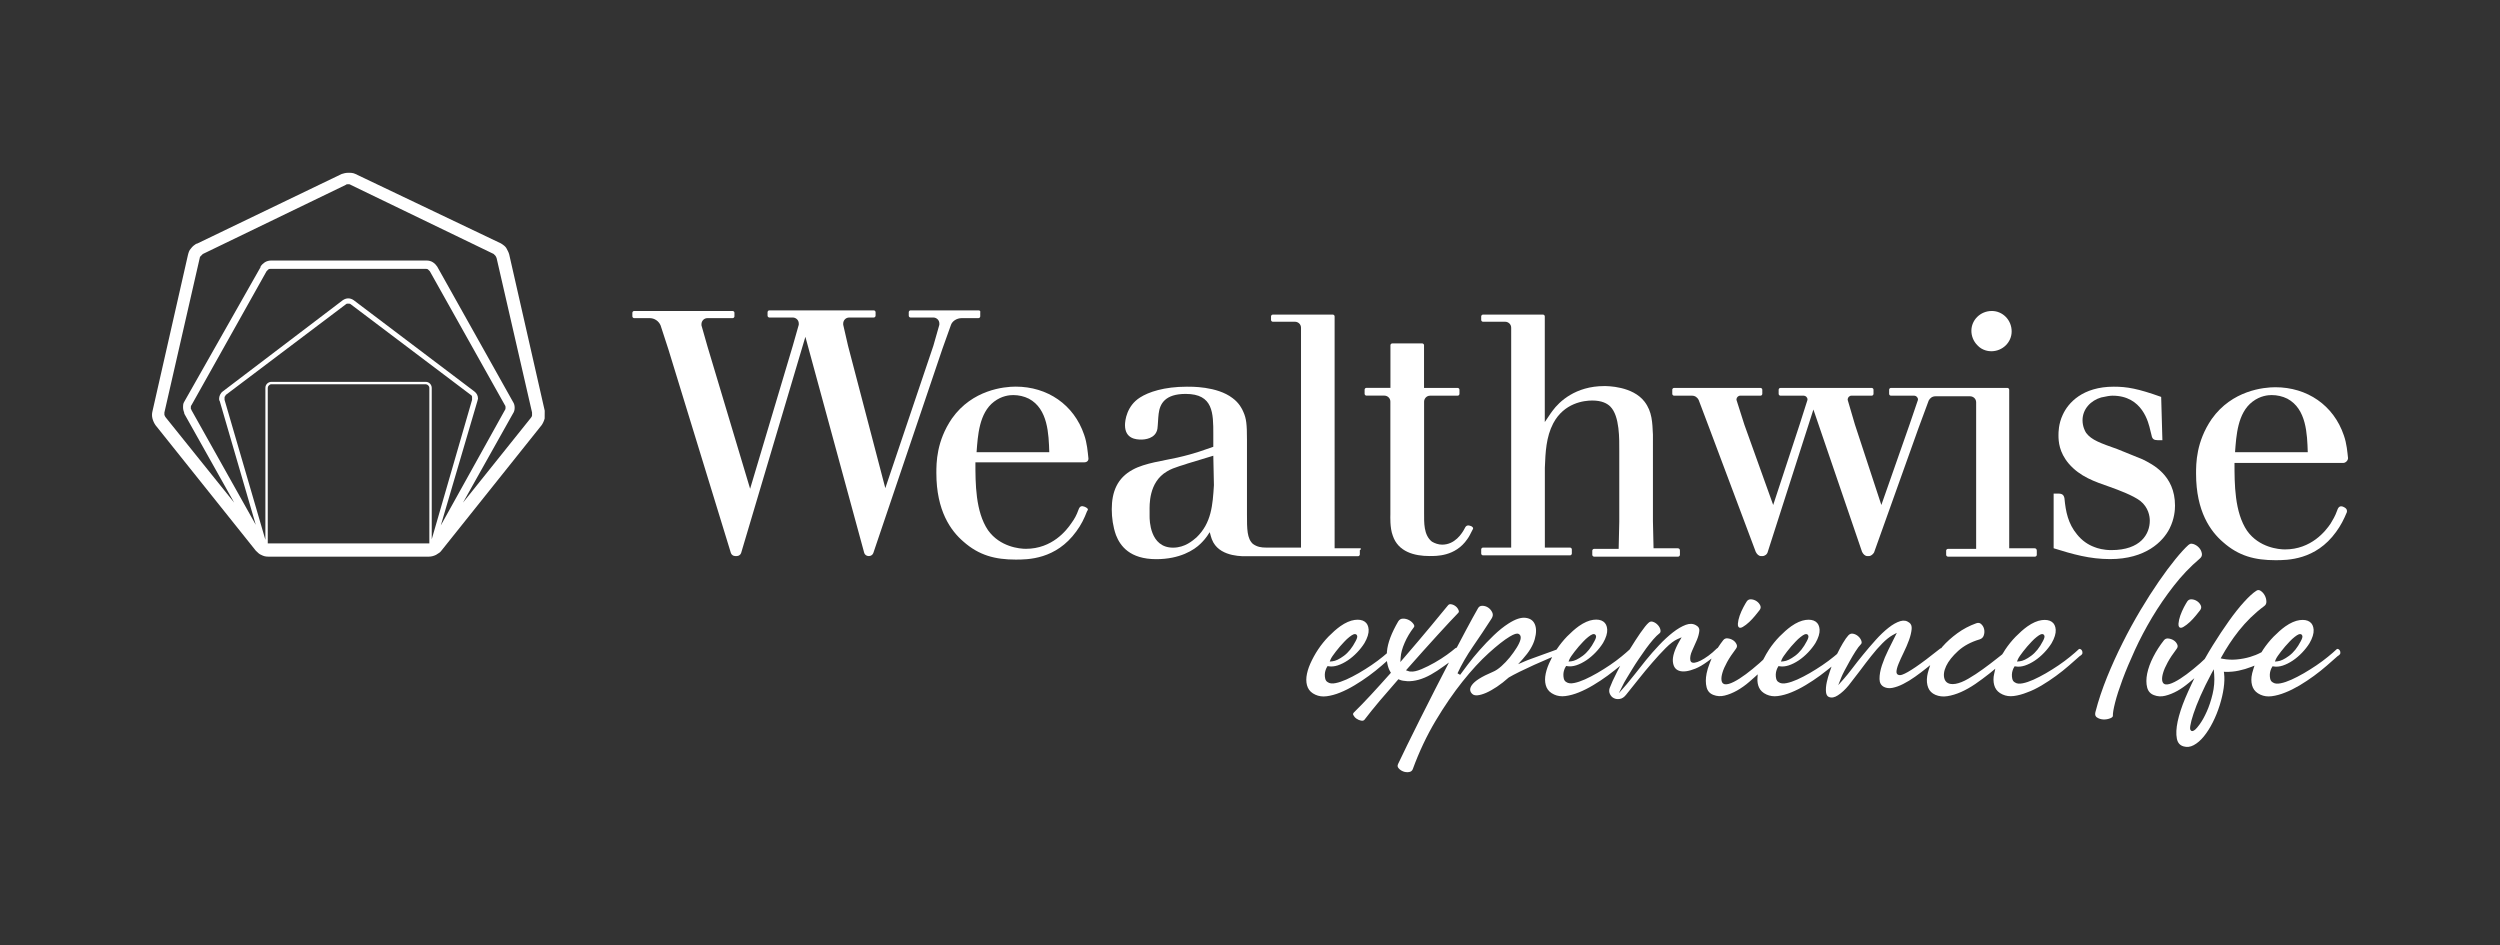<?xml version="1.0" encoding="utf-8"?>
<!-- Generator: Adobe Illustrator 26.0.1, SVG Export Plug-In . SVG Version: 6.00 Build 0)  -->
<svg version="1.1" id="Layer_1" xmlns="http://www.w3.org/2000/svg" xmlns:xlink="http://www.w3.org/1999/xlink" x="0px" y="0px"
	 viewBox="0 0 408.47 154.44" style="enable-background:new 0 0 408.47 154.44;" xml:space="preserve">
<rect x="0" y="0" width="408.47" height="154.44" fill="#333333" stroke="none"/>
<style type="text/css">
	.st0{fill:#FFFFFF;}
</style>
<g>
	<path id="Path_00000107550042912831490380000017191265397652757399_" class="st0" d="M322.1,54.05c0-1.77,1.47-3.24,3.34-3.24
		c1.77,0,3.24,1.47,3.24,3.34c0,1.77-1.47,3.24-3.34,3.24c-0.39,0-1.47-0.1-2.26-0.98C322.39,55.72,322.1,54.83,322.1,54.05"/>
	<path id="Shape_00000039134773088979473030000010877098037566671242_" class="st0" d="M162.41,65.63c1.28-0.98,2.55-1.08,3.14-1.08
		c0.88,0,1.77,0.2,2.55,0.59c3.14,1.67,3.24,5.79,3.34,8.74h-11.88C159.76,71.22,159.96,67.49,162.41,65.63 M177.43,82.9l-0.2-0.1
		c-0.49-0.2-0.79-0.1-0.98,0.39c-0.39,1.08-0.69,1.57-1.18,2.26c-0.79,1.18-3.14,4.22-7.46,4.22c-0.98,0-4.22-0.29-6.18-3.04
		c-2.06-3.04-2.06-7.66-2.06-11.09h17.76c0.49,0,0.79-0.29,0.69-0.79c-0.1-0.88-0.2-2.36-0.69-3.73c-1.67-4.91-5.99-7.85-11.19-7.85
		c-1.86,0-7.07,0.49-10.4,5.2c-2.55,3.73-2.55,7.26-2.55,8.93c0,6.18,2.36,9.42,4.42,11.19c2.55,2.26,5.2,2.94,8.54,2.94
		c1.96,0,6.58,0,9.91-4.61c0.79-1.08,1.28-2.06,1.77-3.34C177.92,83.2,177.62,83,177.43,82.9"/>
	<path id="Path_00000085957444562207367710000001322317299968947374_" class="st0" d="M240.34,85.95L240.34,85.95
		c-0.49-0.2-0.79-0.1-0.98,0.29l0,0c-0.49,0.98-1.67,2.75-3.73,2.75c-0.59,0-1.18-0.2-1.67-0.49c-1.37-1.08-1.28-3.14-1.28-4.71
		V65.63c0-0.49,0.39-0.98,0.98-0.98h4.51c0.2,0,0.29-0.2,0.29-0.29v-0.69c0-0.2-0.2-0.29-0.29-0.29h-5.5V56.4
		c0-0.2-0.2-0.29-0.29-0.29h-4.91c-0.2,0-0.29,0.2-0.29,0.29v6.97h-3.93c-0.2,0-0.29,0.2-0.29,0.29v0.69c0,0.2,0.2,0.29,0.29,0.29
		h2.94c0.49,0,0.98,0.39,0.98,0.98v18.45c0,0.2-0.1,2.16,0.39,3.44c0.88,2.65,3.53,3.34,5.99,3.34c1.08,0,4.22,0.1,6.18-2.75
		c0.29-0.39,0.49-0.79,0.88-1.57C240.83,86.24,240.54,86.04,240.34,85.95"/>
	<path id="Path_00000003795106315351383260000000088939041933687991_" class="st0" d="M274.1,89.58h-3.93l-0.1-4.42V71.03
		c-0.1-1.96-0.1-3.73-1.37-5.4c-1.96-2.55-6.09-2.55-6.58-2.55c-4.71,0-7.36,2.55-8.44,4.02c-0.39,0.49-0.98,1.47-1.28,1.86V51.69
		c0-0.2-0.2-0.29-0.29-0.29h-9.81c-0.2,0-0.29,0.2-0.29,0.29v0.59c0,0.2,0.2,0.29,0.29,0.29h3.63c0.49,0,0.98,0.39,0.98,0.98v35.92
		h-4.61c-0.2,0-0.29,0.2-0.29,0.29v0.69c0,0.2,0.2,0.29,0.29,0.29h14.23c0.2,0,0.29-0.2,0.29-0.29v-0.69c0-0.2-0.2-0.29-0.29-0.29
		h-4.12V76.43c0.1-2.55,0.2-5.01,1.37-7.26c1.77-3.34,5.01-3.73,6.38-3.73c1.57,0,2.45,0.49,2.94,0.98c1.57,1.57,1.47,5.4,1.47,7.26
		v11.58l-0.1,4.42h-4.02c-0.2,0-0.29,0.2-0.29,0.29v0.69c0,0.2,0.2,0.29,0.29,0.29h13.74c0.2,0,0.29-0.2,0.29-0.29v-0.69
		C274.5,89.68,274.3,89.58,274.1,89.58"/>
	<path id="Shape_00000055677999718771078450000000166477893934876082_" class="st0" d="M195.49,87.81
		c-0.59,0.49-1.86,1.67-3.83,1.67c-3.83,0-3.83-4.61-3.83-5.1v-0.88c0-0.88-0.2-4.71,2.85-6.48c1.08-0.69,3.24-1.18,3.34-1.28
		c1.37-0.39,2.85-0.88,4.22-1.28l0.1,4.81C198.14,82.51,197.94,85.46,195.49,87.81 M222.18,89.58h-4.12V51.69
		c0-0.2-0.2-0.29-0.29-0.29h-9.81c-0.2,0-0.29,0.2-0.29,0.29v0.59c0,0.2,0.2,0.29,0.29,0.29h3.63c0.49,0,0.98,0.39,0.98,0.98v35.92
		h-5.69c-0.79,0-1.47-0.1-2.16-0.59c-0.98-0.88-0.98-2.45-0.98-4.81V71.81c0-2.45-0.1-3.44-0.59-4.51c-0.2-0.49-0.69-1.47-1.77-2.26
		c-2.55-1.96-6.87-1.86-7.46-1.86c-3.73,0-6.28,0.88-7.66,1.77c-2.16,1.37-2.45,3.73-2.45,4.51c0,2.26,1.86,2.36,2.65,2.36
		c0.49,0,2.36-0.1,2.65-1.77c0.1-0.79,0.1-1.67,0.2-2.45c0.2-1.67,1.08-3.24,4.42-3.24c4.51,0,4.51,3.14,4.51,6.58v2.06
		c-1.47,0.49-2.85,1.08-5.89,1.77c-2.16,0.49-5.3,0.88-7.26,1.96c-2.55,1.37-3.44,3.63-3.44,6.48c0,1.37,0.2,2.85,0.69,4.22
		c0.69,1.77,2.26,3.93,6.58,3.93c3.83,0,6.18-1.47,7.26-2.55c0.39-0.39,0.88-0.88,1.47-1.86c0.1,0.2,0.2,0.98,0.59,1.67
		c1.37,2.45,5.01,2.26,5.59,2.26h18.06c0.2,0,0.29-0.2,0.29-0.29v-0.69C222.48,89.68,222.38,89.58,222.18,89.58"/>
	<path id="Path_00000052086530346842420890000005336044097280596875_" class="st0" d="M159.86,50.71h-11.09
		c-0.2,0-0.29,0.2-0.29,0.29v0.59c0,0.2,0.2,0.29,0.29,0.29h3.73c0.49,0,0.98,0.39,0.98,0.98c0,0.1,0,0.1,0,0.2l-0.98,3.44
		l-7.85,23.26l-6.09-23.26l-0.79-3.44c0-0.1,0-0.1,0-0.2c0-0.49,0.39-0.98,0.98-0.98h4.02c0.2,0,0.29-0.2,0.29-0.29v-0.59
		c0-0.2-0.2-0.29-0.29-0.29H125.7c-0.2,0-0.29,0.2-0.29,0.29v0.59l0,0c0,0.2,0.2,0.29,0.29,0.29h3.83c0.49,0,0.98,0.39,0.98,0.98
		c0,0.1,0,0.1,0,0.2l-0.98,3.44l-6.97,23.36l-6.97-23.26l-0.98-3.44c0-0.1,0-0.1,0-0.2c0-0.49,0.39-0.98,0.98-0.98h4.12
		c0.2,0,0.29-0.2,0.29-0.29V51.1c0-0.2-0.2-0.29-0.29-0.29h-16.1c-0.2,0-0.29,0.2-0.29,0.29v0.59c0,0.2,0.2,0.29,0.29,0.29h2.55
		c0.79,0,1.47,0.49,1.77,1.18l1.28,3.93l10.21,33.27c0.1,0.29,0.39,0.49,0.69,0.49h0.29c0.29,0,0.59-0.2,0.69-0.49l10.5-35.33
		l9.62,35.33c0.1,0.29,0.39,0.49,0.69,0.49h0.1c0.29,0,0.59-0.2,0.69-0.49l11.29-33.37l1.37-3.83c0.2-0.69,0.98-1.18,1.77-1.18h2.75
		c0.2,0,0.29-0.2,0.29-0.29V51.1C160.25,50.81,160.05,50.71,159.86,50.71"/>
	<path id="Path_00000090982011080663641090000006935303007465641630_" class="st0" d="M332.4,89.58h-4.12V63.67
		c0-0.2-0.2-0.29-0.29-0.29h-19.04c-0.2,0-0.29,0.2-0.29,0.29v0.69c0,0.2,0.2,0.29,0.29,0.29h3.83c0.29,0,0.59,0.29,0.59,0.59v0.1
		l-1.37,4.02l-4.61,13.15l-4.32-13.15l-1.18-4.02v-0.1c0-0.29,0.29-0.59,0.59-0.59h3.34c0.2,0,0.29-0.2,0.29-0.29v-0.69
		c0-0.2-0.2-0.29-0.29-0.29h-14.92c-0.2,0-0.29,0.2-0.29,0.29v0.69c0,0.2,0.2,0.29,0.29,0.29h3.83c0.29,0,0.59,0.29,0.59,0.59v0.1
		l-1.28,4.02l-4.32,13.15L285,69.36l-1.28-4.02c0-0.1,0-0.1,0-0.1c0-0.29,0.29-0.59,0.59-0.59h3.34c0.2,0,0.29-0.2,0.29-0.29v-0.69
		c0-0.2-0.2-0.29-0.29-0.29h-14.13c-0.2,0-0.29,0.2-0.29,0.29v0.69c0,0.2,0.2,0.29,0.29,0.29h2.94c0.49,0,0.88,0.29,1.08,0.69l0,0
		l1.67,4.42l7.66,20.41c0.2,0.39,0.49,0.69,0.88,0.69h0.2c0.39,0,0.79-0.29,0.88-0.69l7.46-23.26l7.95,23.26
		c0.2,0.39,0.49,0.69,0.88,0.69h0.2c0.39,0,0.69-0.29,0.88-0.59l7.26-20.32l1.67-4.51c0.2-0.39,0.59-0.69,1.08-0.69h5.69
		c0.49,0,0.98,0.39,0.98,0.98v23.95h-4.61c-0.2,0-0.29,0.2-0.29,0.29v0.69c0,0.2,0.2,0.29,0.29,0.29h14.23c0.2,0,0.29-0.2,0.29-0.29
		v-0.69C332.79,89.68,332.6,89.58,332.4,89.58"/>
	<path id="Path_00000134935845816079368670000015654190464569266816_" class="st0" d="M350.07,75.05c-1.37-0.59-2.75-1.08-4.12-1.67
		c-2.75-0.98-4.22-1.47-5.1-2.65c-0.2-0.29-0.59-1.08-0.59-2.06c0-1.86,1.37-3.24,3.04-3.73c0.88-0.2,1.47-0.29,1.86-0.29
		c4.91,0,5.89,4.42,6.18,5.69l0.2,0.79c0.1,0.59,0.39,0.79,0.98,0.79h0.79l-0.2-7.07c-3.83-1.37-5.59-1.67-7.75-1.67
		c-5.1,0-7.46,2.65-8.34,4.61c-0.69,1.47-0.69,2.85-0.69,3.34c0,0.98,0.1,2.75,1.67,4.61c1.86,2.16,4.22,2.94,6.77,3.83
		c1.37,0.49,3.73,1.37,4.91,2.26c1.37,1.08,1.57,2.55,1.57,3.24c0,2.16-1.47,4.81-6.28,4.81c-1.28,0-2.26-0.29-2.75-0.49
		c-1.08-0.39-2.06-1.08-2.85-2.06c-1.47-1.77-1.86-3.73-2.06-5.89l0,0c-0.1-0.59-0.39-0.79-0.98-0.79h-0.79v8.93
		c3.14,0.98,5.89,1.77,9.23,1.77c5.79,0,8.64-2.85,9.72-5.01c0.79-1.57,0.88-3.04,0.88-3.73C355.37,77.6,351.64,75.84,350.07,75.05"
		/>
	<path id="Shape_00000146486535530288327690000014156173078043030924_" class="st0" d="M368.03,65.63c1.28-0.98,2.55-1.08,3.14-1.08
		c0.88,0,1.77,0.2,2.55,0.59c3.14,1.67,3.24,5.79,3.34,8.74h-11.88C365.38,71.22,365.58,67.49,368.03,65.63 M383.05,82.9l-0.2-0.1
		c-0.49-0.2-0.79,0-0.98,0.59l0,0c-0.39,1.08-0.69,1.47-1.08,2.16c-0.79,1.18-3.14,4.22-7.46,4.22c-0.98,0-4.22-0.29-6.18-3.04
		c-2.06-3.04-2.06-7.66-2.06-11.09h17.76c0.39,0,0.79-0.39,0.79-0.79c-0.1-0.88-0.2-2.36-0.69-3.73c-1.67-4.91-5.99-7.85-11.19-7.85
		c-1.86,0-7.07,0.49-10.4,5.2c-2.55,3.73-2.55,7.26-2.55,8.93c0,6.18,2.36,9.42,4.42,11.19c2.55,2.26,5.2,2.94,8.54,2.94
		c1.96,0,6.58,0,9.91-4.61c0.79-1.08,1.28-2.06,1.77-3.24l0,0C383.54,83.2,383.24,83,383.05,82.9"/>
	<path id="Shape_00000115486879935668815700000004761063489042617230_" class="st0" d="M86.93,67.89c0,0.1-0.1,0.29-0.2,0.39l0,0
		L75.65,82.12l8.15-14.53l0,0c0.2-0.29,0.29-0.59,0.29-0.98c0-0.39-0.1-0.69-0.29-0.98l0,0L71.43,43.55l0,0
		c-0.2-0.29-0.39-0.49-0.69-0.69c-0.29-0.2-0.69-0.29-0.98-0.29H44.24l0,0c-0.29,0-0.69,0.1-0.98,0.29
		c-0.29,0.2-0.49,0.39-0.69,0.69c0,0,0,0,0,0.1L30.11,65.63l0,0c-0.2,0.29-0.2,0.59-0.2,0.98c0,0.29,0.1,0.59,0.2,0.88v0.1
		l8.15,14.53L27.06,68.18c-0.1-0.1-0.1-0.2-0.2-0.39c0-0.1,0-0.29,0-0.39l5.79-25.32c0-0.1,0.1-0.2,0.2-0.29s0.2-0.2,0.29-0.29
		L56.51,30.2c0.1-0.1,0.2-0.1,0.39-0.1c0.1,0,0.29,0,0.39,0.1l23.36,11.29c0.1,0.1,0.2,0.2,0.29,0.29c0.1,0.1,0.1,0.2,0.2,0.39
		l5.79,25.22C86.93,67.59,86.93,67.69,86.93,67.89 M72.02,85.85L78,65.53c0-0.1,0.1-0.29,0.1-0.39c0-0.49-0.2-0.88-0.59-1.18
		L57.78,49.04c-0.29-0.2-0.59-0.29-0.88-0.29s-0.59,0.1-0.88,0.29L36.39,63.96c-0.39,0.29-0.59,0.79-0.59,1.18
		c0,0.1,0,0.29,0.1,0.39l5.89,20.22L31.28,67c0-0.1-0.1-0.2-0.1-0.2s0,0,0-0.1c0,0,0,0,0-0.1c0-0.2,0-0.29,0.1-0.39l12.27-21.89
		c0.1-0.1,0.2-0.2,0.29-0.29c0.1-0.1,0.29-0.1,0.39-0.1h25.32c0.1,0,0.29,0,0.39,0.1c0.1,0.1,0.2,0.2,0.29,0.29l12.27,21.89
		c0.1,0.1,0.1,0.29,0.1,0.39c0,0.1,0,0.29-0.1,0.39L72.02,85.85z M70.54,88.11V63.37c0-0.49-0.39-0.98-0.98-0.98H44.34
		c-0.49,0-0.98,0.39-0.98,0.98V88.2l-6.67-22.87l0,0v-0.1c0,0,0,0,0-0.1v-0.1l0,0v-0.1c0-0.1,0-0.1,0.1-0.2l0,0
		c0-0.1,0.1-0.1,0.1-0.2l19.63-14.82c0.1-0.1,0.2-0.1,0.39-0.1c0.1,0,0.29,0,0.39,0.1l19.63,14.82c0.1,0,0.1,0.1,0.1,0.1l0,0
		c0,0,0.1,0.1,0.1,0.2c0,0,0,0,0,0.1c0,0,0,0,0,0.1l0,0c0,0.1,0,0.1,0,0.2l0,0v0.1L70.54,88.11z M70.15,88.79h-26.4V63.37
		c0-0.29,0.29-0.59,0.59-0.59h25.22c0.29,0,0.59,0.29,0.59,0.59V88.79z M89,67.1L83.2,41.58c-0.1-0.39-0.29-0.69-0.49-1.08
		c-0.2-0.29-0.49-0.49-0.79-0.69c-0.1,0-0.1-0.1-0.2-0.1L58.08,28.43c-0.39-0.2-0.79-0.2-1.18-0.2s-0.79,0.1-1.08,0.2L32.17,39.82
		h-0.1c-0.29,0.2-0.59,0.39-0.88,0.79c-0.29,0.29-0.39,0.69-0.49,1.08L24.91,67.2c-0.1,0.39-0.1,0.79,0,1.18s0.29,0.79,0.49,1.08
		l0,0l16.39,20.51c0.29,0.29,0.59,0.59,0.88,0.69c0.39,0.2,0.69,0.29,1.18,0.29h26.21c0.39,0,0.79-0.1,1.18-0.29
		c0.29-0.2,0.69-0.39,0.88-0.69L88.5,69.46l0,0c0.2-0.29,0.39-0.69,0.49-1.08C89,67.89,89,67.49,89,67.1"/>
	<g>
		<path class="st0" d="M375.72,111.99c0.8-0.48,1.59-1,2.34-1.55c0.75-0.55,1.47-1.12,2.12-1.69c0.67-0.58,1.25-1.09,1.75-1.54
			c0.29-0.17,0.42-0.32,0.45-0.46c0.03-0.17,0-0.32-0.07-0.45c-0.07-0.13-0.17-0.22-0.29-0.26c-0.11-0.04-0.17-0.02-0.23,0.03
			c-0.37,0.35-0.84,0.76-1.43,1.24c-0.57,0.47-1.2,0.93-1.87,1.39c-0.67,0.45-1.36,0.89-2.07,1.3c-0.71,0.41-1.39,0.76-2.03,1.05
			c-0.65,0.29-1.24,0.49-1.75,0.59c-0.57,0.12-1.01,0.07-1.32-0.16c-0.2-0.11-0.34-0.31-0.4-0.59c-0.05-0.23-0.07-0.46-0.06-0.7
			c0.01-0.24,0.06-0.47,0.13-0.68s0.15-0.38,0.23-0.5l0.09-0.15l0.17,0.03c0.46,0.08,0.96,0.03,1.49-0.14
			c0.55-0.18,1.1-0.46,1.64-0.82c0.54-0.36,1.05-0.8,1.52-1.29c0.47-0.49,0.88-1.01,1.21-1.54c0.49-0.85,0.72-1.6,0.68-2.21
			c-0.04-0.59-0.25-1.02-0.64-1.29c-0.4-0.28-0.95-0.37-1.64-0.28c-0.72,0.1-1.51,0.44-2.35,1.03c-0.64,0.46-1.28,1.03-1.92,1.68
			c-0.63,0.65-1.21,1.37-1.71,2.12c-0.04,0.07-0.08,0.13-0.12,0.2l-0.14,0.22l-0.06,0.03c-0.58,0.31-1.18,0.55-1.79,0.73
			c-0.7,0.21-1.45,0.35-2.22,0.42c-0.78,0.07-1.54,0.03-2.26-0.11l-0.34-0.07l0.17-0.3c0.36-0.66,0.78-1.35,1.25-2.07
			c0.47-0.72,0.99-1.44,1.56-2.16c0.57-0.72,1.21-1.42,1.89-2.1c0.69-0.67,1.44-1.32,2.24-1.91c0.25-0.18,0.37-0.42,0.36-0.74
			c-0.01-0.37-0.1-0.71-0.28-1.03c-0.17-0.31-0.4-0.56-0.68-0.74c-0.24-0.15-0.45-0.15-0.68,0c-0.55,0.35-1.22,0.96-1.99,1.81
			c-0.79,0.86-1.62,1.91-2.48,3.12c-0.87,1.22-1.76,2.56-2.64,3.98c-0.44,0.71-0.89,1.46-1.31,2.21l-0.05,0.06l-0.13,0.12
			c-0.19,0.19-0.39,0.37-0.59,0.55c-0.76,0.67-1.51,1.28-2.21,1.8c-0.71,0.53-1.37,0.95-1.96,1.25c-0.63,0.32-1.11,0.45-1.46,0.4
			c-0.18-0.02-0.5-0.13-0.57-0.68c-0.04-0.32,0.01-0.72,0.16-1.22c0.14-0.48,0.39-1.06,0.75-1.71c0.36-0.66,0.84-1.38,1.43-2.16
			c0.2-0.25,0.24-0.48,0.14-0.72c-0.12-0.28-0.3-0.51-0.57-0.69c-0.27-0.18-0.58-0.29-0.92-0.32c-0.3-0.03-0.52,0.07-0.7,0.29
			c-0.67,0.85-1.26,1.76-1.74,2.71c-0.49,0.95-0.82,1.87-1,2.74c-0.17,0.85-0.17,1.62,0,2.27c0.16,0.61,0.52,1.02,1.1,1.24
			c0.58,0.23,1.2,0.27,1.84,0.11c0.67-0.16,1.35-0.44,2.03-0.82c0.61-0.35,1.24-0.79,1.86-1.31l0.88-0.74l-0.49,1.03
			c-0.38,0.81-0.71,1.55-1.01,2.26c-0.58,1.39-0.99,2.66-1.23,3.78c-0.23,1.11-0.28,2.04-0.13,2.79c0.13,0.69,0.49,1.11,1.1,1.28
			c0.55,0.16,1.09,0.1,1.65-0.2c0.58-0.31,1.14-0.79,1.66-1.43c0.53-0.65,1.02-1.43,1.47-2.32c0.45-0.89,0.82-1.82,1.12-2.77
			c0.3-0.95,0.52-1.89,0.65-2.8c0.13-0.9,0.15-1.7,0.07-2.38l-0.04-0.29l0.29,0.01c0.68,0.02,1.4-0.04,2.15-0.2
			c0.68-0.14,1.38-0.35,2.07-0.62l0.5-0.2l-0.17,0.51c-0.17,0.53-0.28,0.96-0.32,1.33c-0.07,0.66,0,1.25,0.23,1.76
			c0.23,0.5,0.63,0.88,1.23,1.15c0.55,0.25,1.16,0.34,1.84,0.25c0.7-0.09,1.44-0.29,2.2-0.6
			C374.13,112.86,374.92,112.46,375.72,111.99z M371.85,107.7c0.12-0.27,0.4-0.68,0.85-1.26c0.43-0.56,0.9-1.1,1.38-1.6
			c0.28-0.3,0.56-0.56,0.83-0.77c0.28-0.22,0.5-0.36,0.68-0.43c0.15-0.06,0.29-0.06,0.4,0c0.1,0.05,0.16,0.15,0.19,0.27
			c0.04,0.18-0.04,0.44-0.26,0.85c-0.54,1.05-1.18,1.85-1.91,2.39c-0.75,0.55-1.37,0.85-1.89,0.9l-0.43,0.04L371.85,107.7z
			 M361.51,113.4c-0.25,1.05-0.57,2.02-0.95,2.86c-0.38,0.85-0.78,1.57-1.2,2.14c-0.58,0.8-0.86,0.96-1.04,1.02
			c-0.04,0.02-0.09,0.03-0.13,0.03c-0.07,0-0.14-0.02-0.2-0.07c-0.18-0.14-0.18-0.43-0.12-0.81c0.07-0.47,0.24-1.11,0.52-1.96
			c0.27-0.83,0.66-1.81,1.15-2.93c0.49-1.11,1.08-2.32,1.76-3.59l0.4-0.74l0.07,0.84C361.85,111.25,361.77,112.33,361.51,113.4z"/>
		<path class="st0" d="M355.43,91.37c-0.84,1.03-1.76,2.26-2.72,3.66c-0.96,1.39-1.96,2.95-2.98,4.66c-1.01,1.7-2,3.49-2.91,5.32
			c-0.92,1.82-1.78,3.72-2.56,5.64c-0.77,1.91-1.41,3.81-1.88,5.64c-0.15,0.58,0.05,0.79,0.21,0.91c0.3,0.21,0.66,0.33,1.06,0.35
			c0.41,0.02,0.8-0.05,1.16-0.2c0.29-0.12,0.42-0.26,0.41-0.41c-0.02-0.37,0.09-1.07,0.36-2.14c0.26-1.03,0.67-2.3,1.21-3.76
			c0.54-1.46,1.23-3.09,2.03-4.84c0.8-1.75,1.75-3.54,2.8-5.31c1.06-1.77,2.25-3.51,3.54-5.16c1.29-1.66,2.71-3.15,4.21-4.42
			c0.32-0.26,0.45-0.54,0.39-0.87c-0.06-0.37-0.22-0.69-0.48-0.97c-0.26-0.28-0.58-0.48-0.93-0.59c-0.1-0.03-0.19-0.05-0.28-0.05
			c-0.19,0-0.35,0.07-0.51,0.21C356.99,89.55,356.27,90.34,355.43,91.37z"/>
		<path class="st0" d="M333.58,111.99c0.8-0.48,1.59-1,2.34-1.55c0.75-0.55,1.47-1.12,2.12-1.69c0.67-0.58,1.25-1.09,1.75-1.54
			c0.29-0.17,0.42-0.32,0.45-0.46c0.03-0.17,0-0.32-0.07-0.45c-0.07-0.13-0.17-0.22-0.29-0.26c-0.11-0.04-0.17-0.02-0.23,0.03
			c-0.37,0.35-0.84,0.76-1.43,1.24c-0.57,0.47-1.2,0.93-1.87,1.39c-0.67,0.45-1.36,0.89-2.07,1.3c-0.71,0.41-1.39,0.76-2.03,1.05
			c-0.65,0.29-1.24,0.49-1.75,0.59c-0.57,0.12-1.01,0.07-1.32-0.16c-0.2-0.11-0.34-0.31-0.4-0.59c-0.05-0.23-0.07-0.46-0.06-0.7
			c0.01-0.24,0.06-0.47,0.13-0.68s0.15-0.38,0.23-0.5l0.09-0.15l0.17,0.03c0.46,0.08,0.96,0.03,1.49-0.14
			c0.55-0.18,1.1-0.46,1.64-0.82c0.54-0.36,1.05-0.8,1.52-1.29c0.47-0.49,0.88-1.01,1.21-1.54c0.49-0.85,0.72-1.6,0.68-2.21
			c-0.04-0.59-0.25-1.02-0.64-1.29c-0.4-0.28-0.96-0.37-1.64-0.28c-0.72,0.1-1.51,0.44-2.35,1.03c-0.64,0.46-1.28,1.03-1.92,1.68
			c-0.63,0.65-1.21,1.37-1.71,2.12c-0.11,0.17-0.21,0.34-0.32,0.52l-0.17,0.25l-0.86,0.68c-0.7,0.56-1.47,1.14-2.27,1.72
			c-0.8,0.58-1.6,1.11-2.38,1.56c-0.8,0.47-1.51,0.75-2.11,0.85c-1.17,0.19-1.62-0.3-1.79-0.76c-0.21-0.59-0.13-1.32,0.26-2.15
			c0.38-0.8,1.03-1.62,1.95-2.46c0.92-0.84,2.1-1.47,3.51-1.89c0.35-0.11,0.57-0.32,0.68-0.64c0.12-0.35,0.14-0.69,0.06-1.04
			c-0.08-0.34-0.24-0.61-0.5-0.84c-0.22-0.2-0.48-0.23-0.8-0.11c-1.11,0.4-2.14,0.94-3.07,1.62c-0.93,0.68-1.76,1.42-2.46,2.22
			c-0.02,0.03-0.04,0.05-0.06,0.08c-0.02,0.03-0.05,0.06-0.07,0.09l-0.04,0.05l-0.15,0.05c-1.69,1.35-3.05,2.37-4.02,3.03
			c-1,0.68-1.71,1.08-2.17,1.24c-0.22,0.08-0.55,0.16-0.78-0.01c-0.09-0.06-0.2-0.19-0.2-0.43c0-0.32,0.11-0.75,0.34-1.32
			c0.21-0.53,0.5-1.15,0.84-1.85c0.33-0.68,0.63-1.36,0.87-2.03c0.24-0.66,0.38-1.26,0.43-1.8c0.04-0.48-0.08-0.82-0.38-1.04
			c-0.44-0.34-0.92-0.42-1.48-0.25c-0.6,0.18-1.25,0.55-1.92,1.08c-0.69,0.54-1.39,1.21-2.09,1.99c-0.71,0.79-1.4,1.59-2.05,2.39
			c-0.65,0.79-1.25,1.56-1.79,2.27c-0.56,0.73-0.99,1.27-1.34,1.66l-0.95,1.07l0.53-1.33c0.09-0.23,0.27-0.6,0.52-1.08
			c0.25-0.48,0.53-0.99,0.84-1.54c0.31-0.56,0.63-1.09,0.94-1.58c0.33-0.52,0.62-0.9,0.88-1.16c0.09-0.09,0.18-0.24,0.08-0.54
			c-0.1-0.29-0.27-0.54-0.52-0.76c-0.25-0.22-0.53-0.36-0.85-0.42c-0.29-0.05-0.53,0.03-0.76,0.27c-0.25,0.27-0.56,0.7-0.9,1.28
			c-0.29,0.48-0.58,1.03-0.91,1.7l-0.06,0.08l-0.07,0.06c-0.13,0.11-0.27,0.23-0.42,0.35c-0.57,0.47-1.2,0.93-1.87,1.39
			c-0.67,0.45-1.36,0.89-2.07,1.3c-0.71,0.41-1.39,0.76-2.03,1.05c-0.65,0.29-1.24,0.49-1.75,0.59c-0.57,0.12-1.01,0.07-1.32-0.16
			c-0.2-0.11-0.34-0.31-0.4-0.59c-0.05-0.23-0.07-0.46-0.06-0.7c0.01-0.24,0.06-0.47,0.13-0.68s0.15-0.38,0.23-0.5l0.09-0.15
			l0.17,0.03c0.46,0.08,0.96,0.03,1.49-0.14c0.55-0.18,1.1-0.46,1.64-0.82c0.54-0.36,1.05-0.8,1.52-1.29
			c0.47-0.49,0.88-1.01,1.21-1.54c0.49-0.85,0.72-1.6,0.68-2.21c-0.04-0.59-0.25-1.02-0.64-1.29c-0.4-0.28-0.95-0.37-1.64-0.28
			c-0.72,0.1-1.51,0.44-2.35,1.03c-0.64,0.46-1.28,1.03-1.92,1.68c-0.63,0.65-1.21,1.37-1.71,2.12c-0.32,0.48-0.61,1-0.93,1.62
			l-0.05,0.07l-0.19,0.17c-0.13,0.13-0.27,0.25-0.4,0.37c-0.76,0.67-1.51,1.28-2.21,1.8c-0.71,0.53-1.37,0.95-1.96,1.25
			c-0.63,0.32-1.11,0.45-1.46,0.4c-0.18-0.02-0.5-0.13-0.57-0.68c-0.04-0.32,0.01-0.72,0.16-1.22c0.14-0.48,0.39-1.06,0.75-1.71
			c0.36-0.66,0.84-1.38,1.43-2.16c0.2-0.25,0.24-0.48,0.14-0.72c-0.12-0.28-0.3-0.51-0.57-0.69c-0.27-0.18-0.58-0.29-0.92-0.32
			c-0.3-0.03-0.52,0.07-0.7,0.29c-0.29,0.37-0.58,0.77-0.87,1.22l-0.03,0.05l-0.06,0.03c-0.04,0.02-0.08,0.04-0.11,0.08
			c-0.44,0.44-0.89,0.83-1.36,1.17c-0.47,0.34-0.88,0.6-1.26,0.79c-0.39,0.2-0.72,0.31-1,0.35c-0.58,0.08-0.67-0.29-0.69-0.4
			c-0.08-0.45,0.03-0.99,0.31-1.6c0.26-0.56,0.51-1.13,0.75-1.69c0.23-0.54,0.36-1.05,0.41-1.52c0.04-0.4-0.14-0.69-0.55-0.91
			c-0.48-0.28-1.03-0.3-1.66-0.07c-0.67,0.25-1.38,0.67-2.11,1.24c-0.74,0.58-1.5,1.28-2.25,2.08c-0.77,0.81-1.49,1.64-2.15,2.45
			c-0.67,0.83-1.28,1.59-1.83,2.31c-0.56,0.71-1,1.26-1.32,1.63l-1.29,1.47l0.88-1.75c0.07-0.14,0.23-0.41,0.47-0.8
			c0.24-0.39,0.52-0.84,0.83-1.36c0.32-0.53,0.68-1.09,1.08-1.68c0.4-0.59,0.8-1.16,1.19-1.71c0.4-0.54,0.79-1.04,1.17-1.48
			c0.38-0.44,0.73-0.78,1.04-1.02c0.09-0.07,0.21-0.21,0.15-0.54c-0.06-0.3-0.2-0.56-0.43-0.81c-0.23-0.25-0.5-0.43-0.81-0.53
			c-0.27-0.09-0.5-0.03-0.72,0.18c-0.3,0.26-0.75,0.82-1.34,1.67c-0.52,0.75-1.07,1.61-1.71,2.64l-0.04,0.05
			c-0.38,0.35-0.81,0.72-1.31,1.13c-0.57,0.47-1.2,0.93-1.87,1.39c-0.67,0.45-1.36,0.89-2.07,1.3c-0.71,0.41-1.39,0.76-2.03,1.05
			c-0.65,0.29-1.24,0.49-1.75,0.59c-0.57,0.12-1.01,0.07-1.32-0.16c-0.2-0.11-0.34-0.31-0.4-0.59c-0.05-0.23-0.07-0.46-0.06-0.7
			c0.01-0.24,0.06-0.47,0.13-0.68s0.15-0.38,0.23-0.5l0.09-0.15l0.17,0.03c0.45,0.08,0.96,0.03,1.49-0.14
			c0.55-0.18,1.1-0.46,1.64-0.82c0.54-0.36,1.05-0.8,1.52-1.29c0.47-0.49,0.88-1.01,1.21-1.54c0.49-0.85,0.72-1.6,0.68-2.21
			c-0.04-0.59-0.25-1.02-0.64-1.29c-0.4-0.28-0.95-0.37-1.64-0.28c-0.72,0.1-1.51,0.44-2.35,1.03c-0.64,0.46-1.28,1.03-1.92,1.68
			c-0.62,0.64-1.18,1.34-1.68,2.08l-0.04,0.07l-0.78,0.29c-0.46,0.17-0.98,0.36-1.55,0.56l-1.65,0.6c-0.53,0.19-0.95,0.35-1.26,0.49
			l-1.05,0.45l0.77-0.85c1.01-1.12,1.67-2.21,1.95-3.23c0.28-1,0.28-1.83,0.01-2.45c-0.26-0.6-0.74-0.94-1.47-1.04
			c-0.76-0.11-1.7,0.2-2.82,0.92c-0.8,0.51-1.61,1.16-2.42,1.94c-0.82,0.79-1.6,1.6-2.31,2.41c-0.72,0.82-1.36,1.6-1.91,2.33
			c-0.55,0.73-0.98,1.31-1.27,1.71l-0.43-0.25c0.66-1.43,1.51-2.9,2.52-4.37c1-1.44,2.02-2.98,3.04-4.56
			c0.23-0.36,0.27-0.68,0.13-0.99c-0.15-0.34-0.38-0.61-0.67-0.81c-0.3-0.2-0.62-0.3-0.98-0.3c-0.32,0-0.54,0.13-0.7,0.42
			c-0.54,0.94-1.19,2.13-1.95,3.55c-0.47,0.88-0.97,1.81-1.47,2.78l-0.05,0.09l-0.09,0.03c-0.08,0.03-0.15,0.07-0.23,0.14
			c-0.26,0.23-0.68,0.56-1.29,1c-0.6,0.43-1.27,0.86-1.99,1.27c-0.72,0.41-1.44,0.77-2.15,1.07c-0.75,0.31-1.34,0.45-1.82,0.39
			c-0.08,0.01-0.19-0.02-0.36-0.08l-0.36-0.12l0.25-0.28c0.86-0.97,1.71-1.93,2.55-2.87c0.84-0.94,1.62-1.81,2.35-2.6
			c0.73-0.79,1.38-1.5,1.96-2.13c0.58-0.63,1.04-1.11,1.38-1.45c0.16-0.14,0.19-0.28,0.11-0.48c-0.1-0.25-0.25-0.47-0.47-0.64
			c-0.22-0.18-0.46-0.29-0.74-0.34c-0.23-0.04-0.38,0.01-0.51,0.16c-0.23,0.28-0.58,0.7-1.06,1.28l-1.68,2.04
			c-0.65,0.78-1.36,1.63-2.14,2.55c-0.78,0.92-1.59,1.86-2.43,2.84l-0.49,0.57l0.05-0.75c0.05-0.7,0.26-1.51,0.65-2.39
			c0.38-0.88,0.88-1.72,1.48-2.5c0.1-0.12,0.17-0.27-0.01-0.54c-0.18-0.27-0.43-0.5-0.75-0.67c-0.32-0.17-0.65-0.25-1.01-0.24
			c-0.33,0.01-0.56,0.15-0.75,0.44c-1.1,1.88-1.73,3.54-1.85,4.94c0,0.03,0,0.05,0,0.08l-0.01,0.2l-0.18,0.15
			c-0.15,0.12-0.29,0.25-0.46,0.39c-0.57,0.47-1.2,0.93-1.87,1.39c-0.67,0.45-1.36,0.89-2.07,1.3c-0.71,0.41-1.39,0.76-2.03,1.05
			c-0.65,0.29-1.24,0.49-1.75,0.59c-0.57,0.12-1.01,0.07-1.32-0.16c-0.2-0.11-0.34-0.31-0.4-0.59c-0.05-0.23-0.07-0.46-0.06-0.7
			c0.01-0.24,0.06-0.47,0.13-0.68s0.15-0.38,0.23-0.5l0.09-0.15l0.17,0.03c0.45,0.08,0.96,0.03,1.49-0.14
			c0.55-0.18,1.1-0.46,1.64-0.82c0.54-0.36,1.05-0.8,1.52-1.29c0.47-0.49,0.88-1.01,1.21-1.54c0.49-0.85,0.72-1.6,0.68-2.21
			c-0.04-0.59-0.25-1.02-0.64-1.29c-0.4-0.28-0.95-0.37-1.64-0.28c-0.72,0.1-1.51,0.44-2.35,1.03c-0.64,0.46-1.28,1.03-1.92,1.68
			c-0.63,0.65-1.21,1.37-1.71,2.12c-0.5,0.75-0.92,1.53-1.27,2.31c-0.34,0.77-0.55,1.5-0.63,2.17c-0.07,0.65,0,1.25,0.23,1.76
			c0.23,0.5,0.63,0.88,1.23,1.15c0.55,0.25,1.16,0.34,1.84,0.25c0.7-0.09,1.44-0.29,2.2-0.6c0.77-0.31,1.56-0.71,2.36-1.19
			c0.8-0.48,1.59-1,2.34-1.55c0.75-0.55,1.47-1.12,2.12-1.69l0.82-0.72l0.08,0.43c0.1,0.51,0.26,0.96,0.48,1.32l0.1,0.16l-0.12,0.14
			c-1.07,1.21-2.14,2.38-3.16,3.49c-1.01,1.09-1.94,2.05-2.76,2.85c-0.19,0.19-0.16,0.32-0.1,0.44c0.11,0.22,0.28,0.42,0.51,0.58
			c0.24,0.17,0.5,0.28,0.78,0.33c0.31,0.05,0.44-0.06,0.52-0.14c0.72-0.94,1.56-1.99,2.49-3.09c0.93-1.1,1.92-2.24,2.94-3.4
			l0.12-0.14l0.17,0.07c0.18,0.08,0.38,0.14,0.58,0.17c0.22,0.03,0.46,0.06,0.7,0.08c1.19,0.05,2.51-0.32,3.88-1.09
			c0.64-0.36,1.34-0.81,2.08-1.35l0.85-0.61l-0.48,0.93c-0.58,1.12-1.16,2.25-1.75,3.4c-0.88,1.72-1.71,3.37-2.5,4.94l-2.12,4.28
			c-0.63,1.28-1.12,2.3-1.46,3.03c-0.12,0.26-0.1,0.47,0.07,0.67c0.2,0.25,0.46,0.43,0.78,0.55c0.32,0.12,0.64,0.15,0.97,0.09
			c0.29-0.05,0.47-0.2,0.58-0.46c1.04-2.85,2.3-5.51,3.74-7.92c1.44-2.41,2.92-4.56,4.39-6.4c1.47-1.85,2.91-3.41,4.28-4.65
			c1.37-1.24,2.52-2.15,3.44-2.7c0.72-0.43,1.15-0.56,1.43-0.44c0.18,0.08,0.46,0.29,0.32,0.92c-0.09,0.37-0.3,0.82-0.63,1.35
			c-0.32,0.52-0.7,1.04-1.12,1.57c-0.43,0.53-0.89,1.01-1.37,1.44c-0.49,0.44-0.95,0.74-1.36,0.91c-0.95,0.4-1.72,0.79-2.29,1.15
			c-0.55,0.35-0.94,0.7-1.17,1.02c-0.21,0.3-0.3,0.57-0.28,0.81c0.03,0.25,0.14,0.46,0.34,0.64c0.18,0.18,0.45,0.25,0.82,0.23
			c0.41-0.03,0.89-0.17,1.43-0.4c0.55-0.24,1.15-0.58,1.78-1c0.63-0.42,1.28-0.93,1.93-1.51c0.44-0.26,1.02-0.57,1.77-0.94
			c0.76-0.37,1.57-0.75,2.4-1.13c0.81-0.36,1.58-0.7,2.31-1.01l0.61-0.26l-0.38,0.79c-0.04,0.08-0.09,0.17-0.12,0.25
			c-0.34,0.77-0.55,1.5-0.63,2.17c-0.07,0.65,0,1.25,0.23,1.76c0.23,0.5,0.63,0.88,1.23,1.15c0.55,0.25,1.16,0.34,1.84,0.25
			c0.7-0.09,1.44-0.29,2.2-0.6c0.77-0.31,1.56-0.71,2.36-1.19c0.8-0.48,1.59-1,2.34-1.55c0.39-0.29,0.78-0.58,1.15-0.88l0.9-0.72
			l-0.53,1.03c-0.54,1.05-0.94,1.93-1.19,2.61c-0.11,0.34-0.1,0.66,0.04,0.96c0.15,0.31,0.35,0.54,0.64,0.68
			c0.28,0.15,0.61,0.19,0.98,0.13c0.37-0.06,0.71-0.28,1.03-0.69c0.59-0.73,1.26-1.56,2-2.5c0.76-0.96,1.52-1.88,2.27-2.74
			c0.76-0.88,1.5-1.69,2.2-2.39c0.73-0.73,1.36-1.2,1.91-1.45l0.69-0.3l-0.37,0.65c-0.79,1.37-1.14,2.5-1.06,3.33
			c0.08,0.8,0.41,1.28,1.02,1.49c0.64,0.22,1.53,0.1,2.65-0.35c0.6-0.24,1.25-0.62,1.95-1.13l0.7-0.52l-0.32,0.81
			c-0.23,0.58-0.39,1.11-0.49,1.62c-0.17,0.85-0.17,1.62,0,2.27c0.16,0.61,0.52,1.02,1.1,1.24c0.58,0.23,1.2,0.27,1.84,0.11
			c0.67-0.16,1.35-0.44,2.03-0.82c0.68-0.39,1.36-0.86,2-1.42c0.32-0.27,0.62-0.54,0.92-0.81l0.46-0.42l-0.04,0.62
			c-0.04,0.58,0.05,1.09,0.25,1.53c0.23,0.5,0.63,0.88,1.23,1.15c0.55,0.25,1.16,0.34,1.84,0.25c0.7-0.09,1.44-0.29,2.2-0.6
			c0.77-0.31,1.56-0.71,2.36-1.19c0.8-0.48,1.59-1,2.34-1.55c0.42-0.31,0.82-0.61,1.21-0.93l0.67-0.54l-0.28,0.81
			c-0.23,0.67-0.39,1.23-0.49,1.7c-0.14,0.65-0.18,1.21-0.13,1.67c0.05,0.4,0.19,0.65,0.45,0.77c0.44,0.19,0.93,0.11,1.49-0.26
			c0.61-0.39,1.21-0.95,1.78-1.65c0.59-0.74,1.2-1.53,1.85-2.4c0.62-0.84,1.24-1.65,1.84-2.4c0.6-0.76,1.2-1.45,1.79-2.04
			c0.59-0.6,1.16-1.05,1.67-1.34l0.7-0.38l-1.39,2.79c-0.41,0.82-0.76,1.66-1.04,2.5c-0.27,0.82-0.41,1.58-0.4,2.26
			c0.01,0.62,0.25,1.04,0.73,1.29c0.4,0.2,0.86,0.25,1.38,0.15c0.55-0.11,1.15-0.32,1.77-0.64c0.63-0.32,1.28-0.71,1.92-1.17
			c0.65-0.46,1.27-0.93,1.83-1.38l0.65-0.52l-0.25,0.79c-0.12,0.36-0.19,0.69-0.24,0.99c-0.11,0.72-0.05,1.37,0.17,1.91
			c0.21,0.53,0.6,0.91,1.17,1.16c0.59,0.25,1.24,0.33,1.94,0.22c0.72-0.11,1.48-0.34,2.25-0.68c0.77-0.34,1.56-0.79,2.34-1.32
			c0.78-0.54,1.54-1.1,2.26-1.67c0.09-0.07,0.17-0.14,0.26-0.21l0.74-0.61l-0.19,0.87c-0.03,0.15-0.07,0.29-0.08,0.43
			c-0.07,0.65,0,1.25,0.23,1.76c0.23,0.5,0.63,0.88,1.23,1.15c0.54,0.25,1.16,0.34,1.84,0.25c0.7-0.09,1.44-0.29,2.2-0.6
			C331.99,112.86,332.78,112.46,333.58,111.99z M329.71,107.7c0.12-0.27,0.4-0.68,0.85-1.26c0.43-0.56,0.9-1.1,1.38-1.6
			c0.28-0.3,0.56-0.56,0.83-0.77c0.28-0.22,0.5-0.36,0.68-0.43c0.15-0.06,0.29-0.06,0.4,0c0.1,0.05,0.16,0.15,0.19,0.27
			c0.04,0.18-0.04,0.44-0.26,0.85c-0.54,1.05-1.18,1.85-1.91,2.39c-0.75,0.55-1.37,0.85-1.89,0.9l-0.43,0.04L329.71,107.7z
			 M291.14,107.7c0.12-0.27,0.4-0.68,0.85-1.26c0.43-0.56,0.9-1.1,1.38-1.6c0.28-0.3,0.56-0.56,0.83-0.77
			c0.28-0.22,0.5-0.36,0.68-0.43c0.16-0.06,0.29-0.06,0.4,0c0.1,0.05,0.16,0.15,0.19,0.27c0.04,0.18-0.04,0.44-0.26,0.85
			c-0.54,1.05-1.18,1.85-1.91,2.39c-0.75,0.55-1.37,0.85-1.89,0.9l-0.43,0.04L291.14,107.7z M256.44,107.7
			c0.12-0.27,0.4-0.68,0.85-1.26c0.43-0.56,0.9-1.1,1.38-1.6c0.28-0.3,0.56-0.56,0.83-0.77c0.28-0.22,0.5-0.36,0.68-0.43
			c0.16-0.06,0.29-0.06,0.4,0c0.1,0.05,0.16,0.15,0.19,0.27c0.04,0.18-0.04,0.44-0.26,0.85c-0.54,1.05-1.18,1.85-1.91,2.39
			c-0.75,0.55-1.37,0.85-1.89,0.9l-0.43,0.04L256.44,107.7z M217.42,107.7c0.12-0.27,0.4-0.68,0.85-1.26c0.43-0.56,0.9-1.1,1.38-1.6
			c0.28-0.3,0.56-0.56,0.83-0.77c0.28-0.22,0.5-0.36,0.68-0.43c0.16-0.06,0.29-0.06,0.4,0c0.1,0.05,0.16,0.15,0.19,0.27
			c0.04,0.18-0.04,0.44-0.26,0.85c-0.54,1.05-1.18,1.85-1.91,2.39c-0.75,0.55-1.37,0.85-1.89,0.9l-0.43,0.04L217.42,107.7z"/>
		<path class="st0" d="M284.24,100.59c-0.16,0.47-0.26,0.9-0.29,1.3c-0.04,0.48,0.15,0.6,0.21,0.64c0.14,0.08,0.34,0.05,0.61-0.11
			c0.33-0.19,0.68-0.46,1.02-0.78c0.35-0.33,0.68-0.68,0.98-1.05c0.3-0.37,0.54-0.66,0.69-0.86c0.22-0.27,0.26-0.51,0.16-0.77
			c-0.13-0.3-0.33-0.54-0.61-0.73c-0.28-0.19-0.58-0.29-0.91-0.31c-0.02,0-0.04,0-0.06,0c-0.26,0-0.46,0.1-0.62,0.31
			c-0.14,0.21-0.34,0.54-0.57,0.98C284.61,99.66,284.41,100.12,284.24,100.59z"/>
		<path class="st0" d="M359.6,98.96c-0.13-0.3-0.33-0.54-0.61-0.73c-0.28-0.19-0.58-0.29-0.91-0.31c-0.02,0-0.04,0-0.06,0
			c-0.26,0-0.46,0.1-0.62,0.31c-0.14,0.21-0.34,0.54-0.57,0.98c-0.23,0.44-0.43,0.91-0.6,1.38c-0.16,0.47-0.26,0.9-0.29,1.3
			c-0.04,0.48,0.15,0.6,0.21,0.64c0.14,0.08,0.34,0.05,0.61-0.11c0.33-0.19,0.68-0.46,1.02-0.78c0.35-0.33,0.68-0.68,0.98-1.05
			c0.3-0.37,0.54-0.66,0.69-0.86C359.66,99.46,359.7,99.21,359.6,98.96z"/>
	</g>
</g>
</svg>
